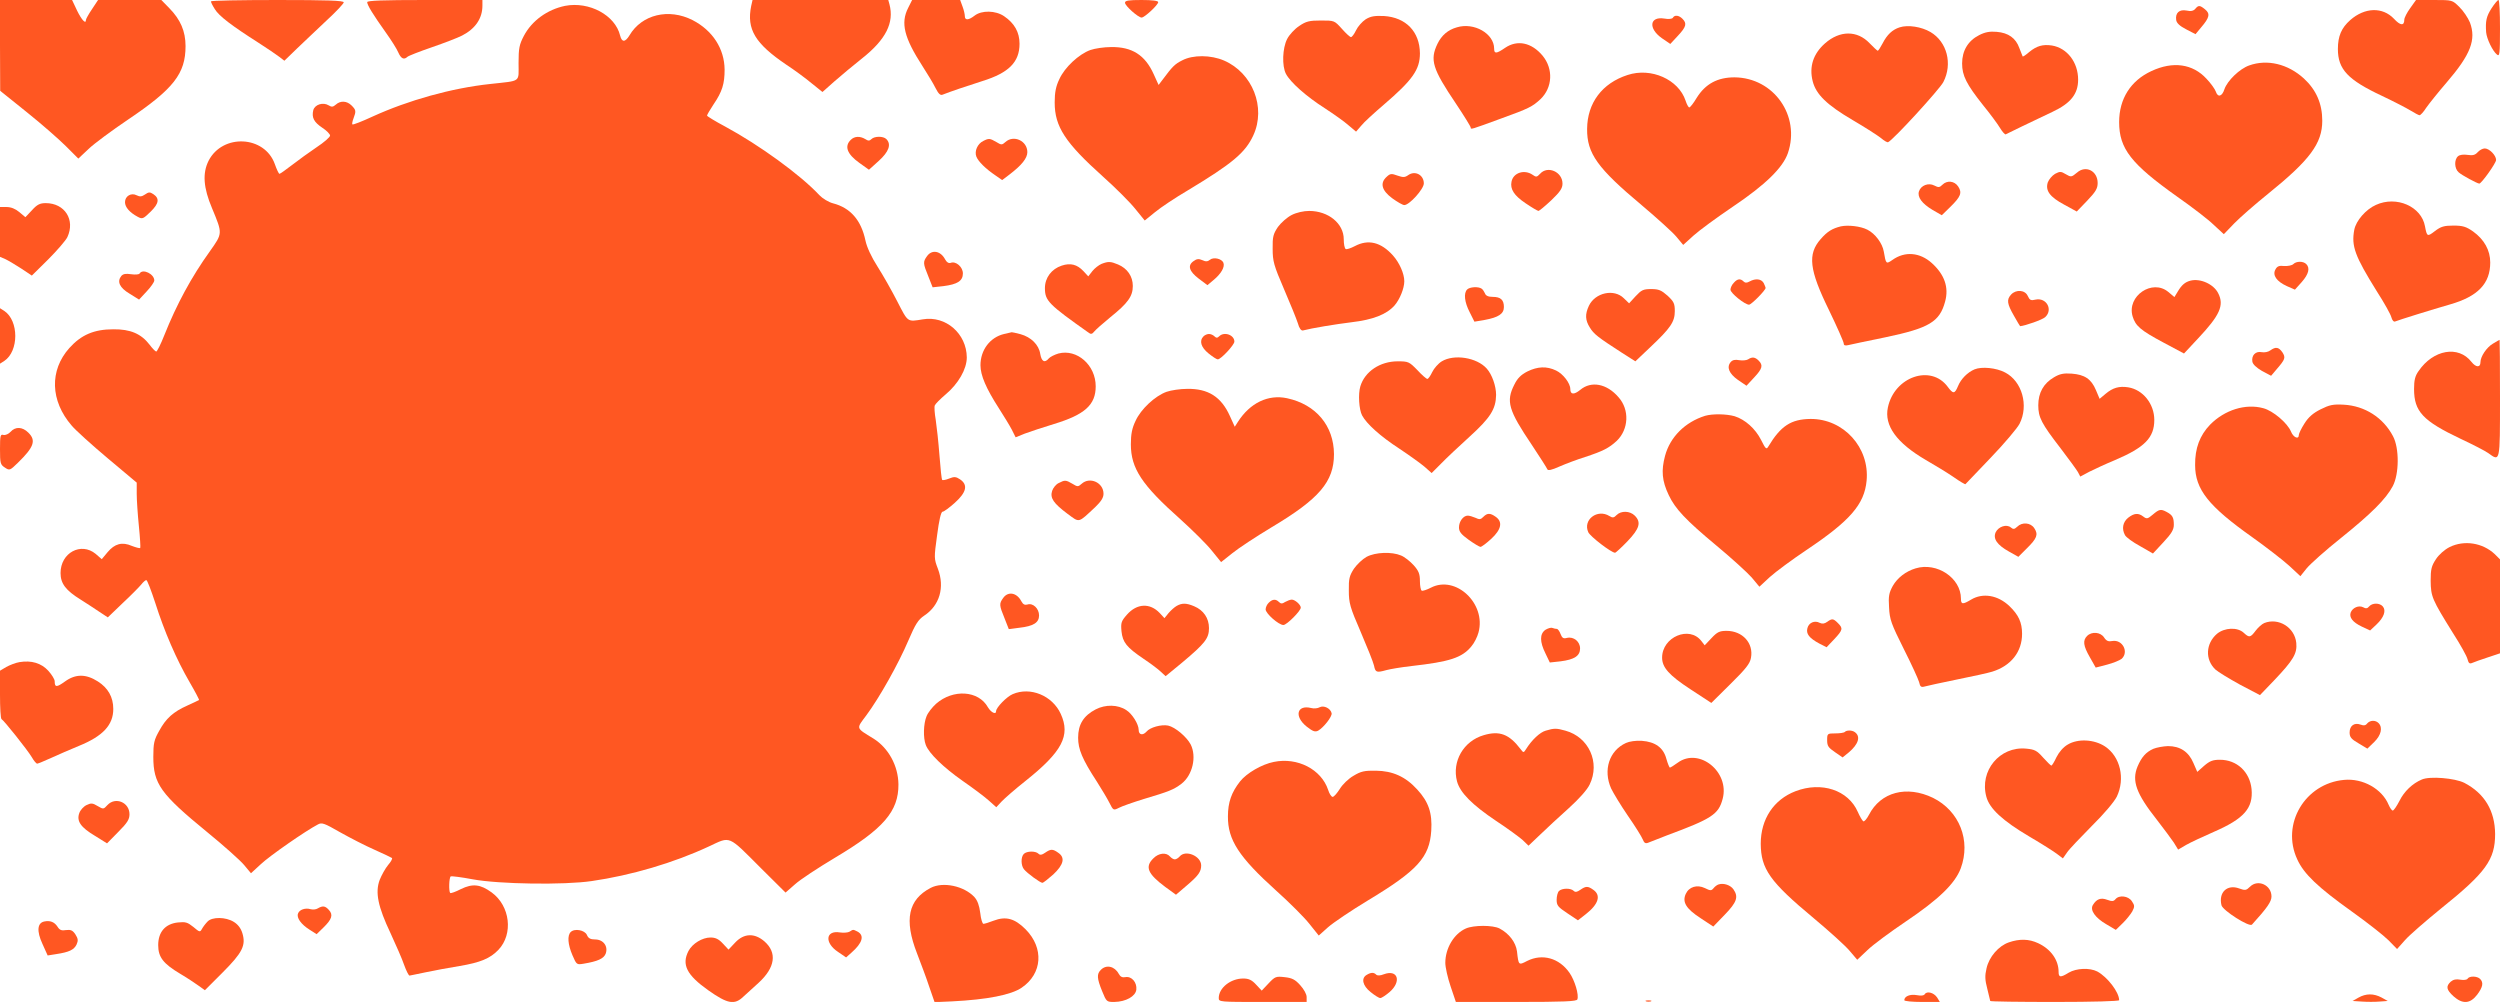 <?xml version="1.0" standalone="no"?>
<!DOCTYPE svg PUBLIC "-//W3C//DTD SVG 20010904//EN"
 "http://www.w3.org/TR/2001/REC-SVG-20010904/DTD/svg10.dtd">
<svg version="1.0" xmlns="http://www.w3.org/2000/svg"
 width="1280pt" height="513pt" viewBox="0 0 1280 513"
 preserveAspectRatio="xMidYMid meet">
<g transform="translate(0,513) scale(0.1,-0.1)"
fill="#ff5722" stroke="none">
<path d="M0 4898 l1 -233 137 -110 c75 -60 165 -139 200 -174 l63 -63 52 49
c28 27 120 95 203 151 233 157 294 235 294 376 0 76 -26 136 -83 194 l-41 42
-162 0 -162 0 -31 -47 c-17 -25 -31 -50 -31 -55 0 -23 -21 -2 -45 47 l-26 55
-185 0 -184 0 0 -232z"/>
<path d="M1080 5123 c0 -5 9 -23 20 -40 21 -35 87 -85 222 -171 45 -29 94 -62
108 -73 l26 -20 65 63 c36 35 105 99 152 144 48 44 87 86 87 92 0 9 -84 12
-340 12 -187 0 -340 -3 -340 -7z"/>
<path d="M1880 5119 c0 -15 31 -65 95 -155 28 -39 57 -85 64 -102 14 -32 29
-40 47 -23 5 5 61 27 125 49 64 22 134 49 155 60 68 35 104 88 104 153 l0 29
-295 0 c-213 0 -295 -3 -295 -11z"/>
<path d="M3846 5099 c-24 -119 20 -192 181 -301 40 -26 98 -69 128 -94 l56
-45 62 55 c34 30 98 83 142 118 121 96 164 182 139 276 l-6 22 -348 0 -347 0
-7 -31z"/>
<path d="M4650 5090 c-40 -78 -21 -153 74 -300 25 -39 55 -88 66 -111 16 -31
25 -39 38 -33 35 14 120 43 202 69 135 42 190 97 190 191 0 59 -26 105 -79
141 -44 30 -115 31 -151 3 -31 -24 -50 -25 -50 -3 0 9 -5 32 -12 50 l-12 33
-123 0 -123 0 -20 -40z"/>
<path d="M5760 5116 c0 -16 68 -76 85 -76 15 0 85 65 85 79 0 7 -29 11 -85 11
-67 0 -85 -3 -85 -14z"/>
<path d="M12340 5088 c-16 -22 -30 -49 -30 -59 0 -32 -20 -31 -53 5 -58 61
-149 59 -224 -7 -45 -40 -63 -82 -63 -148 0 -104 51 -158 226 -240 59 -28 125
-62 146 -75 21 -13 42 -24 46 -24 5 0 21 17 34 38 14 20 61 79 105 130 123
143 152 219 119 307 -10 24 -34 60 -54 79 -36 36 -36 36 -129 36 l-93 0 -30
-42z"/>
<path d="M12757 5088 c-27 -42 -32 -66 -28 -123 3 -34 33 -96 55 -114 14 -12
16 1 16 133 0 80 -3 146 -8 146 -4 0 -20 -19 -35 -42z"/>
<path d="M2893 5100 c-91 -19 -170 -76 -211 -154 -23 -44 -27 -63 -27 -139 0
-101 16 -89 -145 -107 -197 -21 -419 -83 -603 -167 -54 -25 -100 -43 -103 -40
-2 2 0 16 6 31 14 37 13 43 -10 66 -24 24 -57 26 -81 4 -14 -12 -21 -13 -37
-3 -28 17 -70 4 -78 -25 -9 -38 3 -61 46 -90 22 -14 40 -33 40 -40 0 -8 -31
-35 -69 -60 -37 -25 -94 -66 -126 -91 -32 -25 -61 -45 -64 -45 -4 0 -14 22
-24 50 -52 146 -267 157 -339 17 -32 -64 -27 -138 18 -244 54 -130 54 -127
-11 -219 -95 -132 -171 -273 -234 -431 -18 -46 -37 -83 -41 -83 -4 0 -20 16
-34 35 -43 56 -98 80 -186 79 -98 0 -164 -28 -225 -96 -102 -114 -98 -270 12
-397 20 -24 103 -99 184 -167 l149 -125 0 -57 c0 -31 5 -106 11 -165 6 -59 9
-110 7 -113 -3 -2 -22 3 -43 11 -50 22 -88 11 -124 -32 l-30 -36 -31 27 c-75
62 -180 6 -180 -98 0 -54 27 -89 103 -136 28 -18 72 -46 95 -62 l44 -29 76 73
c43 40 85 83 95 95 10 13 22 23 26 23 5 0 25 -53 46 -117 46 -145 108 -289
176 -406 28 -48 50 -90 48 -91 -2 -2 -29 -14 -59 -28 -74 -33 -110 -66 -145
-130 -26 -46 -30 -63 -30 -133 0 -138 37 -190 274 -384 86 -70 172 -147 191
-170 l35 -42 50 46 c44 42 231 172 293 204 20 11 33 6 113 -40 50 -28 129 -69
175 -89 47 -21 87 -40 91 -43 3 -4 -6 -20 -20 -36 -14 -17 -33 -51 -43 -76
-24 -64 -9 -137 56 -274 27 -59 59 -131 69 -161 11 -30 23 -55 28 -55 4 1 42
8 83 17 41 9 119 23 173 32 107 18 157 39 199 83 77 81 60 225 -35 294 -58 42
-97 46 -157 17 -27 -14 -52 -23 -55 -20 -8 8 -6 80 3 85 4 2 54 -4 112 -15
134 -25 468 -30 610 -9 201 29 419 93 599 177 114 53 95 61 269 -113 l124
-123 48 42 c26 24 119 85 206 137 247 147 325 237 324 375 -1 95 -51 186 -127
234 -93 57 -90 49 -37 120 66 89 164 263 215 383 36 84 50 106 81 127 79 52
106 145 70 240 -20 52 -20 56 -4 172 10 77 20 120 28 120 7 0 35 21 63 46 60
54 68 92 26 120 -21 14 -30 14 -55 4 -17 -7 -33 -10 -36 -7 -3 2 -9 59 -14
126 -5 66 -14 148 -19 181 -6 34 -8 67 -5 74 3 8 28 33 55 56 66 55 109 131
109 190 -1 122 -108 215 -225 195 -80 -13 -75 -17 -130 90 -28 55 -74 136
-102 180 -32 50 -55 100 -62 134 -22 104 -77 167 -166 190 -23 6 -54 25 -70
42 -97 104 -308 257 -482 351 -51 27 -93 53 -93 56 0 4 15 30 33 57 45 66 57
106 57 179 -1 106 -61 200 -164 253 -122 62 -260 29 -323 -78 -22 -36 -39 -37
-48 -1 -25 104 -158 176 -282 152z"/>
<path d="M11240 5085 c-9 -11 -23 -14 -45 -9 -37 7 -58 -12 -53 -48 2 -16 18
-31 51 -48 l48 -25 29 35 c43 50 47 70 20 92 -27 22 -34 22 -50 3z"/>
<path d="M6992 5031 c-18 -12 -40 -37 -49 -56 -9 -19 -21 -35 -26 -35 -5 0
-26 19 -47 43 -38 42 -38 42 -107 42 -59 0 -76 -4 -111 -28 -23 -15 -51 -45
-62 -67 -24 -47 -27 -138 -6 -178 23 -44 105 -116 197 -175 48 -31 104 -71
124 -89 l38 -32 26 30 c14 18 67 66 116 108 148 127 185 180 185 263 -1 111
-72 184 -184 191 -48 2 -68 -1 -94 -17z"/>
<path d="M8565 5039 c-4 -6 -22 -8 -44 -4 -75 12 -83 -50 -13 -100 l44 -30 39
42 c43 46 47 63 23 87 -18 18 -40 21 -49 5z"/>
<path d="M7459 4990 c-46 -13 -78 -41 -99 -84 -40 -83 -26 -128 94 -306 42
-63 76 -118 76 -123 0 -11 0 -11 155 46 144 52 161 61 203 100 61 59 66 154
10 222 -56 67 -129 83 -192 40 -45 -31 -56 -31 -56 -4 0 77 -103 136 -191 109z"/>
<path d="M9726 4990 c-37 -12 -64 -37 -87 -82 -11 -21 -22 -38 -25 -38 -2 0
-22 18 -42 39 -63 66 -152 66 -228 -1 -60 -53 -82 -119 -63 -194 17 -67 72
-121 205 -199 65 -38 130 -80 146 -93 15 -13 31 -22 35 -20 26 11 264 271 283
308 48 93 19 206 -66 256 -46 27 -115 38 -158 24z"/>
<path d="M10133 4950 c-57 -29 -87 -80 -87 -145 0 -62 22 -106 107 -213 36
-44 75 -97 87 -117 12 -20 25 -34 29 -33 3 2 42 21 86 42 44 21 113 54 153 73
94 44 132 92 132 165 0 89 -56 162 -134 175 -47 7 -78 -2 -116 -33 -17 -15
-32 -25 -34 -23 -1 2 -9 22 -17 43 -18 51 -56 78 -116 83 -35 3 -59 -1 -90
-17z"/>
<path d="M5583 4874 c-59 -21 -132 -89 -159 -149 -18 -37 -24 -68 -24 -120 0
-123 53 -205 247 -379 65 -58 140 -133 166 -166 l48 -59 53 43 c29 24 104 74
167 111 229 138 295 193 336 282 66 143 -4 320 -150 383 -67 29 -159 30 -214
1 -38 -19 -50 -31 -102 -101 l-19 -25 -25 55 c-44 98 -111 141 -219 139 -35 0
-82 -7 -105 -15z"/>
<path d="M11516 4795 c-49 -17 -112 -78 -127 -122 -12 -38 -34 -43 -44 -12 -4
12 -25 42 -48 66 -70 76 -171 91 -282 39 -106 -49 -165 -142 -165 -261 0 -136
61 -214 296 -381 77 -54 162 -119 189 -146 l51 -47 53 55 c29 30 108 99 175
153 213 172 276 257 276 373 0 87 -31 158 -94 216 -82 75 -188 100 -280 67z"/>
<path d="M8333 4746 c-130 -42 -206 -143 -207 -276 -1 -126 53 -201 280 -391
78 -66 158 -138 177 -161 l35 -42 53 48 c30 27 120 93 200 147 168 113 257
200 283 275 65 191 -72 386 -273 388 -87 0 -149 -33 -194 -105 -16 -27 -33
-49 -38 -49 -4 0 -13 16 -19 35 -36 108 -176 171 -297 131z"/>
<path d="M4356 4414 c-34 -33 -19 -73 44 -118 l49 -35 50 45 c52 47 66 85 39
112 -16 16 -61 15 -76 0 -10 -10 -17 -10 -32 0 -27 16 -55 15 -74 -4z"/>
<path d="M5034 4408 c-29 -14 -46 -52 -35 -80 10 -25 47 -62 99 -97 l33 -23
37 28 c63 48 92 84 92 115 0 58 -70 90 -112 52 -18 -16 -21 -16 -47 0 -33 19
-38 20 -67 5z"/>
<path d="M12686 4351 c-13 -15 -26 -18 -52 -14 -20 3 -40 1 -49 -7 -20 -17
-19 -63 3 -82 16 -15 96 -58 106 -58 11 0 86 105 86 121 0 24 -35 59 -58 59
-11 0 -27 -9 -36 -19z"/>
<path d="M10634 4246 c-28 -23 -30 -24 -57 -8 -25 15 -30 15 -55 2 -15 -9 -31
-28 -37 -43 -14 -42 9 -75 84 -115 l64 -35 53 55 c44 46 54 63 54 91 0 62 -61
93 -106 53z"/>
<path d="M7885 4240 c-16 -17 -20 -18 -38 -5 -42 29 -99 11 -108 -35 -8 -38
13 -71 71 -110 32 -22 63 -40 67 -40 4 0 34 25 66 55 45 43 57 61 57 85 0 60
-76 94 -115 50z"/>
<path d="M7211 4234 c-18 -13 -27 -13 -56 -3 -30 11 -37 11 -55 -6 -36 -32
-26 -70 28 -110 26 -19 54 -35 62 -35 26 0 100 82 100 111 0 43 -44 67 -79 43z"/>
<path d="M9945 4184 c-14 -14 -20 -15 -41 -4 -30 16 -69 1 -79 -30 -9 -29 15
-62 70 -95 l47 -27 44 43 c53 52 61 72 40 104 -19 29 -57 33 -81 9z"/>
<path d="M742 4134 c-16 -11 -26 -12 -42 -4 -28 15 -60 -4 -60 -35 0 -26 24
-53 65 -75 24 -13 28 -11 66 26 43 42 47 68 14 90 -18 12 -24 11 -43 -2z"/>
<path d="M12165 4081 c-52 -23 -102 -81 -111 -127 -16 -84 3 -135 115 -315 38
-59 72 -120 75 -134 4 -15 12 -24 19 -21 19 8 193 62 280 87 144 41 207 107
207 215 0 63 -31 118 -88 159 -36 25 -53 30 -101 30 -47 0 -64 -5 -94 -28 -39
-30 -41 -29 -51 24 -18 102 -146 158 -251 110z"/>
<path d="M164 4054 l-34 -36 -31 26 c-20 17 -43 26 -65 26 l-34 0 0 -128 0
-127 28 -12 c15 -7 51 -29 81 -48 l54 -36 84 83 c45 45 90 97 98 114 41 88
-13 174 -111 174 -29 0 -44 -7 -70 -36z"/>
<path d="M6613 4029 c-22 -11 -54 -39 -70 -61 -24 -36 -28 -50 -27 -112 0 -64
6 -85 58 -206 32 -74 64 -153 71 -175 7 -26 17 -39 26 -37 45 12 167 32 248
42 111 13 180 40 221 86 27 31 50 88 50 124 0 39 -25 95 -58 132 -62 69 -127
84 -195 48 -21 -11 -42 -18 -47 -15 -6 4 -10 26 -10 50 0 81 -79 145 -177 145
-28 0 -65 -8 -90 -21z"/>
<path d="M9425 3971 c-44 -11 -69 -26 -103 -65 -68 -77 -59 -157 42 -363 42
-87 76 -164 76 -172 0 -9 7 -12 23 -8 12 3 97 21 190 40 224 47 278 79 306
183 20 73 -3 138 -68 197 -61 55 -138 62 -202 16 -32 -22 -33 -22 -44 43 -7
42 -44 92 -84 112 -35 18 -99 25 -136 17z"/>
<path d="M4746 3818 c-21 -29 -20 -37 7 -103 l22 -56 55 6 c72 9 100 27 100
65 0 33 -36 65 -63 54 -10 -3 -20 3 -28 18 -23 44 -68 52 -93 16z"/>
<path d="M6111 3793 c-32 -22 -23 -52 27 -90 l44 -33 31 26 c39 32 59 67 51
88 -8 22 -51 31 -69 16 -12 -10 -22 -10 -39 -2 -18 8 -29 7 -45 -5z"/>
<path d="M5640 3779 c-14 -6 -35 -22 -47 -37 l-21 -27 -25 27 c-32 34 -66 43
-111 28 -52 -17 -86 -62 -86 -115 0 -65 18 -83 226 -230 9 -7 17 -5 26 7 7 9
44 42 82 73 91 73 116 108 116 161 0 49 -28 90 -76 110 -38 16 -50 16 -84 3z"/>
<path d="M11742 3778 c-7 -7 -28 -11 -47 -10 -26 3 -36 -1 -45 -18 -16 -29 6
-61 59 -85 l41 -18 35 39 c36 41 43 72 23 92 -16 16 -51 15 -66 0z"/>
<path d="M715 3730 c-3 -6 -23 -7 -44 -4 -27 4 -40 2 -50 -9 -23 -29 -9 -60
43 -91 l48 -30 39 42 c21 22 39 48 39 56 0 33 -59 62 -75 36z"/>
<path d="M8877 3682 c-10 -10 -17 -26 -17 -35 0 -18 74 -77 95 -77 12 0 85 74
85 86 0 3 -5 14 -10 25 -12 21 -41 25 -72 8 -14 -8 -23 -8 -31 0 -16 16 -32
14 -50 -7z"/>
<path d="M11215 3693 c-27 -7 -45 -22 -65 -56 l-17 -28 -31 26 c-82 69 -214
-21 -183 -125 15 -49 40 -71 160 -135 l103 -55 71 76 c113 120 136 171 104
233 -23 46 -91 77 -142 64z"/>
<path d="M7512 3648 c-19 -19 -14 -65 13 -117 l24 -48 53 9 c70 13 98 31 98
66 0 37 -17 52 -57 52 -23 0 -36 6 -40 18 -4 9 -11 20 -17 24 -17 12 -61 9
-74 -4z"/>
<path d="M8374 3613 l-33 -36 -27 26 c-50 50 -147 29 -179 -39 -20 -43 -19
-73 5 -111 20 -33 40 -49 164 -129 l69 -44 76 72 c104 98 126 130 126 185 0
39 -5 49 -37 79 -32 28 -45 34 -84 34 -41 0 -50 -5 -80 -37z"/>
<path d="M10297 3622 c-24 -26 -21 -47 14 -108 17 -30 31 -54 32 -54 26 2 114
33 128 46 42 38 7 102 -49 90 -24 -6 -30 -3 -40 19 -14 31 -60 34 -85 7z"/>
<path d="M0 3410 l0 -142 22 14 c75 50 75 206 0 256 l-22 14 0 -142z"/>
<path d="M5141 3420 c-72 -17 -121 -82 -121 -160 0 -52 29 -119 94 -220 25
-39 55 -88 66 -109 l20 -40 47 19 c27 10 93 32 149 49 158 48 214 98 214 193
0 109 -96 193 -191 168 -20 -6 -42 -17 -49 -25 -21 -25 -37 -17 -44 23 -7 47
-47 86 -101 101 -22 6 -42 10 -45 10 -3 -1 -20 -5 -39 -9z"/>
<path d="M6162 3408 c-23 -23 -13 -56 25 -87 21 -17 42 -31 48 -31 16 0 85 74
85 91 0 34 -52 53 -78 27 -9 -9 -15 -9 -24 0 -7 7 -19 12 -28 12 -9 0 -21 -5
-28 -12z"/>
<path d="M12763 3370 c-32 -19 -63 -66 -63 -94 0 -29 -23 -28 -46 1 -67 86
-196 63 -271 -47 -18 -25 -23 -47 -23 -92 0 -115 45 -163 239 -255 62 -29 126
-62 141 -73 61 -44 60 -50 60 280 0 165 -1 300 -2 300 -2 0 -17 -9 -35 -20z"/>
<path d="M11624 3336 c-10 -8 -30 -12 -45 -9 -30 6 -52 -16 -47 -48 2 -14 20
-31 49 -48 l47 -25 28 33 c45 52 47 60 30 87 -19 27 -34 30 -62 10z"/>
<path d="M7382 3280 c-18 -11 -40 -36 -49 -55 -9 -19 -20 -35 -25 -35 -5 0
-28 20 -51 45 -42 43 -46 45 -101 45 -90 0 -168 -52 -191 -128 -12 -39 -7
-119 9 -149 23 -43 92 -106 192 -171 51 -34 108 -75 128 -92 l36 -32 48 48
c26 27 92 89 146 138 107 97 135 142 136 214 0 46 -21 105 -48 135 -51 57
-167 75 -230 37z"/>
<path d="M8950 3290 c-8 -5 -29 -7 -46 -4 -20 4 -34 1 -43 -10 -22 -26 -8 -59
37 -91 l44 -30 39 42 c43 46 47 63 23 87 -18 18 -33 20 -54 6z"/>
<path d="M7820 3228 c-33 -17 -51 -35 -67 -68 -43 -85 -30 -130 90 -308 41
-62 77 -118 79 -124 3 -9 22 -5 64 14 32 14 91 36 129 48 92 30 123 46 163 83
61 59 66 159 9 223 -60 70 -140 85 -196 38 -32 -26 -51 -25 -51 4 0 30 -37 78
-73 95 -48 23 -94 21 -147 -5z"/>
<path d="M10110 3239 c-36 -15 -70 -49 -85 -86 -17 -41 -25 -41 -53 -3 -86
116 -273 51 -306 -106 -20 -93 45 -182 194 -269 47 -27 111 -66 143 -88 31
-22 59 -38 60 -36 2 2 60 63 129 135 70 73 136 151 148 174 48 94 13 218 -74
263 -45 24 -120 31 -156 16z"/>
<path d="M10516 3198 c-53 -31 -80 -79 -80 -143 0 -62 16 -93 114 -220 42 -55
82 -110 89 -122 l12 -23 47 25 c26 13 84 40 130 59 153 65 202 115 202 206 0
82 -58 155 -134 167 -46 7 -78 -2 -115 -33 l-31 -26 -19 45 c-24 57 -58 79
-124 84 -41 3 -61 -1 -91 -19z"/>
<path d="M5973 3124 c-59 -21 -132 -89 -159 -149 -18 -37 -24 -68 -24 -120 0
-123 56 -208 253 -383 63 -57 136 -129 162 -162 l47 -58 58 46 c32 26 122 85
200 132 245 146 320 234 320 375 -1 145 -92 254 -240 286 -97 21 -190 -24
-252 -121 l-16 -25 -25 55 c-44 98 -111 141 -219 139 -35 0 -82 -7 -105 -15z"/>
<path d="M11881 3034 c-38 -19 -62 -40 -82 -72 -16 -25 -29 -52 -29 -59 0 -25
-28 -13 -40 17 -18 44 -92 107 -142 120 -91 25 -198 -9 -272 -84 -53 -55 -78
-121 -77 -207 0 -125 69 -211 292 -369 73 -52 158 -118 190 -147 l57 -53 32
40 c18 22 96 92 174 154 158 127 232 201 267 267 33 62 34 195 1 256 -50 95
-144 155 -252 161 -55 3 -73 -1 -119 -24z"/>
<path d="M8730 3001 c-102 -32 -179 -108 -205 -205 -20 -75 -16 -128 19 -201
33 -70 86 -127 246 -260 77 -64 157 -137 179 -162 l39 -47 54 50 c30 27 114
89 187 138 223 149 297 234 308 355 16 170 -118 317 -287 316 -100 -1 -153
-36 -216 -141 -10 -17 -14 -13 -37 33 -30 59 -82 105 -136 122 -43 12 -113 13
-151 2z"/>
<path d="M54 2919 c-10 -11 -26 -18 -36 -16 -16 5 -18 -3 -18 -73 0 -72 2 -79
25 -94 24 -16 26 -15 67 25 82 80 94 114 53 154 -30 30 -66 32 -91 4z"/>
<path d="M5421 2657 c-14 -6 -29 -25 -34 -40 -12 -37 7 -64 79 -118 63 -46 52
-49 142 35 30 29 42 48 42 68 0 57 -70 89 -112 51 -18 -16 -21 -16 -47 0 -34
20 -39 20 -70 4z"/>
<path d="M11022 2495 c-26 -22 -31 -23 -48 -10 -26 20 -47 18 -78 -6 -27 -22
-34 -56 -16 -89 6 -11 40 -36 77 -56 l66 -38 54 58 c41 44 53 64 53 89 0 38
-7 50 -37 66 -30 16 -38 14 -71 -14z"/>
<path d="M8277 2493 c-14 -15 -21 -15 -37 -5 -61 38 -137 -19 -108 -83 10 -22
118 -105 137 -105 4 0 33 27 64 59 62 65 71 97 37 131 -25 25 -70 26 -93 3z"/>
<path d="M7595 2484 c-13 -14 -21 -15 -41 -5 -14 6 -31 11 -39 11 -23 0 -45
-30 -45 -60 0 -22 10 -35 50 -64 28 -20 55 -36 60 -36 6 0 31 19 55 41 52 48
60 87 23 113 -28 20 -43 20 -63 0z"/>
<path d="M10328 2433 c-14 -13 -20 -14 -32 -4 -22 19 -64 5 -78 -24 -15 -33 7
-65 68 -99 l48 -27 43 43 c52 51 60 71 39 103 -19 30 -63 33 -88 8z"/>
<path d="M12542 2329 c-26 -13 -55 -39 -70 -62 -23 -35 -27 -51 -27 -111 1
-81 7 -95 114 -267 38 -59 72 -120 75 -135 5 -20 11 -24 24 -18 9 4 45 17 79
28 l63 21 0 241 0 240 -27 27 c-62 58 -156 73 -231 36z"/>
<path d="M6997 2279 c-20 -11 -49 -38 -65 -61 -23 -36 -27 -51 -26 -112 0 -64
6 -85 61 -212 33 -77 64 -154 68 -172 7 -35 13 -37 63 -23 18 5 76 15 130 21
194 22 257 42 305 100 15 17 31 49 37 72 40 148 -117 295 -244 229 -21 -11
-43 -18 -47 -15 -5 3 -9 25 -9 49 0 36 -6 52 -32 81 -18 20 -47 43 -65 50 -47
20 -131 17 -176 -7z"/>
<path d="M9808 2220 c-50 -15 -93 -48 -117 -90 -19 -35 -23 -52 -19 -110 3
-62 11 -84 75 -212 40 -79 75 -156 79 -171 5 -23 10 -27 28 -22 11 3 86 20
166 36 80 16 161 34 180 40 97 30 153 102 153 194 0 58 -18 97 -65 142 -59 56
-136 69 -196 33 -43 -26 -52 -25 -52 5 0 106 -123 188 -232 155z"/>
<path d="M5136 2068 c-21 -29 -20 -37 7 -103 l22 -56 55 7 c71 8 100 26 100
63 0 35 -31 65 -59 56 -14 -4 -23 0 -32 17 -23 44 -68 52 -93 16z"/>
<path d="M6496 2044 c-9 -8 -16 -24 -16 -34 0 -21 67 -80 91 -80 17 0 89 72
89 89 0 15 -30 41 -46 41 -8 0 -23 -6 -34 -12 -15 -10 -22 -10 -32 0 -16 16
-33 15 -52 -4z"/>
<path d="M6025 2028 c-11 -6 -30 -23 -42 -37 l-21 -26 -24 26 c-50 53 -117 50
-168 -8 -29 -33 -32 -41 -28 -85 6 -57 26 -82 113 -141 33 -22 72 -51 87 -65
l26 -24 85 70 c117 98 137 124 137 176 0 51 -28 92 -76 112 -40 17 -62 17 -89
2z"/>
<path d="M12130 2025 c-9 -11 -17 -12 -31 -4 -22 11 -53 -2 -63 -26 -10 -26
10 -51 56 -73 l43 -20 33 31 c38 36 50 71 32 92 -16 19 -54 19 -70 0z"/>
<path d="M9355 1946 c-14 -10 -25 -11 -38 -5 -26 14 -56 1 -63 -27 -8 -29 9
-51 61 -79 l37 -19 39 41 c45 48 46 56 19 83 -24 24 -30 24 -55 6z"/>
<path d="M11593 1940 c-12 -5 -32 -23 -44 -39 -27 -36 -33 -37 -61 -11 -32 30
-98 27 -137 -5 -58 -50 -62 -132 -8 -183 13 -12 69 -46 125 -77 l103 -54 72
75 c99 104 119 138 114 192 -8 80 -91 131 -164 102z"/>
<path d="M7912 1905 c-29 -21 -29 -61 1 -121 l22 -46 55 6 c71 9 100 28 100
66 0 35 -33 62 -67 54 -18 -5 -25 -1 -33 20 -5 14 -14 26 -19 26 -5 0 -15 2
-23 5 -7 3 -23 -2 -36 -10z"/>
<path d="M8763 1863 l-35 -37 -17 22 c-61 80 -201 21 -201 -85 0 -50 35 -90
145 -162 l107 -70 98 97 c78 77 100 104 105 134 14 75 -43 138 -125 138 -36 0
-48 -6 -77 -37z"/>
<path d="M10686 1874 c-23 -23 -20 -50 14 -109 l30 -53 58 15 c31 8 65 22 75
30 38 35 4 100 -48 91 -20 -4 -30 0 -42 18 -18 28 -63 32 -87 8z"/>
<path d="M100 1740 c-19 -3 -50 -15 -68 -25 l-32 -19 0 -122 c0 -67 3 -124 8
-126 11 -5 133 -158 155 -195 10 -18 23 -33 27 -33 4 0 36 13 71 29 35 16 99
44 143 62 123 50 176 107 176 189 0 61 -27 108 -79 141 -61 39 -114 39 -168 0
-43 -31 -53 -31 -53 1 0 10 -15 34 -33 54 -36 39 -86 54 -147 44z"/>
<path d="M5185 1576 c-31 -13 -85 -69 -85 -87 0 -20 -26 -7 -42 20 -48 86
-178 94 -265 18 -20 -18 -42 -46 -49 -64 -16 -38 -18 -111 -4 -147 16 -43 90
-115 190 -185 52 -36 112 -81 133 -100 l38 -34 27 29 c15 16 70 64 123 106
187 149 231 232 180 343 -43 94 -156 140 -246 101z"/>
<path d="M5610 1498 c-62 -32 -90 -77 -90 -145 0 -59 21 -110 96 -225 24 -38
53 -86 64 -108 20 -40 21 -40 49 -26 15 8 72 28 127 45 131 39 153 48 193 78
57 44 79 139 47 202 -21 39 -79 88 -115 96 -35 7 -93 -9 -111 -31 -19 -21 -40
-17 -40 9 0 29 -33 82 -63 101 -43 29 -107 30 -157 4z"/>
<path d="M6757 1509 c-10 -6 -30 -8 -44 -4 -73 18 -88 -43 -23 -95 32 -25 43
-29 59 -21 28 16 72 72 69 89 -5 25 -40 42 -61 31z"/>
<path d="M12120 1426 c-8 -11 -18 -12 -34 -6 -32 12 -56 -6 -56 -40 0 -24 8
-34 46 -56 l45 -27 35 34 c35 34 45 74 22 97 -16 16 -43 15 -58 -2z"/>
<path d="M7914 1389 c-29 -8 -71 -47 -101 -95 -12 -19 -13 -19 -28 1 -58 76
-107 95 -188 71 -104 -30 -164 -135 -137 -237 16 -58 78 -120 200 -202 58 -38
119 -83 136 -98 l30 -29 60 57 c33 32 99 93 146 135 53 48 94 94 107 121 55
113 -4 243 -124 276 -46 13 -58 13 -101 0z"/>
<path d="M9446 1383 c-4 -5 -27 -8 -49 -8 -41 0 -42 -1 -42 -35 0 -29 6 -38
40 -61 l39 -27 31 25 c51 43 63 83 31 105 -14 10 -41 10 -50 1z"/>
<path d="M8325 1326 c-86 -39 -118 -139 -76 -233 11 -23 49 -86 86 -140 37
-53 71 -108 76 -121 7 -18 14 -22 27 -17 9 4 53 21 97 38 229 85 264 107 285
187 37 138 -121 265 -230 185 -19 -14 -37 -25 -40 -25 -3 0 -11 20 -18 44 -15
58 -57 88 -126 93 -30 2 -64 -3 -81 -11z"/>
<path d="M10587 1318 c-23 -13 -45 -39 -58 -65 -11 -24 -23 -43 -26 -43 -3 0
-22 19 -42 41 -32 36 -43 42 -87 46 -135 13 -240 -113 -204 -246 16 -61 83
-123 220 -204 63 -37 128 -78 143 -90 l29 -22 21 30 c11 17 69 77 127 136 62
61 115 124 128 150 44 92 18 205 -60 257 -56 37 -139 41 -191 10z"/>
<path d="M11025 1296 c-38 -17 -60 -42 -81 -91 -30 -73 -7 -138 99 -272 35
-45 74 -98 87 -117 l22 -36 41 24 c23 13 87 43 142 67 154 67 202 121 193 219
-9 88 -75 150 -162 150 -36 0 -52 -6 -81 -31 l-35 -31 -20 46 c-24 57 -68 86
-130 86 -25 -1 -58 -7 -75 -14z"/>
<path d="M6522 1229 c-61 -12 -139 -57 -173 -100 -44 -56 -62 -107 -62 -179
-1 -120 56 -208 248 -381 67 -60 143 -136 169 -169 l48 -60 47 42 c27 24 119
86 205 138 254 153 315 221 324 356 6 92 -14 149 -72 212 -60 66 -126 95 -211
96 -59 1 -77 -3 -115 -26 -25 -14 -56 -44 -70 -67 -14 -22 -30 -41 -37 -41 -6
0 -17 16 -23 36 -35 105 -157 168 -278 143z"/>
<path d="M12400 1139 c-48 -20 -91 -61 -115 -110 -14 -27 -29 -49 -34 -49 -5
0 -14 13 -21 29 -34 82 -132 137 -228 128 -201 -18 -324 -227 -240 -407 34
-75 106 -143 278 -266 80 -57 165 -124 189 -148 l44 -45 41 46 c22 25 106 98
186 163 228 183 275 249 275 380 -1 119 -54 208 -158 262 -48 24 -176 35 -217
17z"/>
<path d="M9193 1079 c-112 -43 -178 -143 -178 -269 1 -129 46 -194 271 -381
79 -66 161 -140 183 -166 l40 -47 53 50 c29 28 116 92 193 144 171 115 254
195 284 274 53 143 -7 294 -142 361 -135 65 -268 30 -328 -87 -11 -21 -24 -36
-29 -33 -5 3 -18 25 -28 48 -49 112 -186 157 -319 106z"/>
<path d="M550 1008 c-20 -22 -21 -22 -50 -5 -26 16 -34 16 -57 5 -15 -7 -32
-26 -37 -41 -15 -41 7 -73 81 -117 l61 -38 58 59 c46 46 57 64 57 90 0 61 -72
91 -113 47z"/>
<path d="M5351 764 c-17 -12 -26 -13 -34 -5 -15 15 -60 14 -75 -1 -16 -16 -15
-60 1 -79 16 -20 83 -69 94 -69 5 0 30 20 56 43 53 50 62 86 25 111 -28 20
-38 20 -67 0z"/>
<path d="M5905 735 c-44 -43 -29 -79 61 -146 l55 -40 55 47 c60 51 74 71 74
103 0 48 -80 82 -110 46 -7 -8 -18 -15 -25 -15 -7 0 -18 7 -25 15 -19 22 -58
18 -85 -10z"/>
<path d="M8800 602 c-8 -2 -20 -11 -27 -20 -11 -13 -16 -13 -44 1 -40 19 -81
7 -98 -30 -19 -42 2 -76 76 -124 l65 -43 59 61 c62 64 71 91 44 130 -15 21
-49 33 -75 25z"/>
<path d="M11520 590 c-19 -19 -25 -20 -55 -9 -62 23 -107 -20 -91 -86 7 -27
142 -113 156 -99 79 87 100 118 100 144 0 59 -70 90 -110 50z"/>
<path d="M4765 584 c-115 -60 -137 -163 -70 -335 20 -52 49 -129 63 -172 l27
-78 90 4 c179 9 302 33 356 70 106 72 115 203 20 299 -56 56 -101 68 -164 44
-23 -9 -46 -16 -52 -16 -5 0 -13 25 -16 55 -5 39 -14 64 -30 82 -53 57 -161
80 -224 47z"/>
<path d="M8091 574 c-17 -12 -26 -13 -34 -5 -15 15 -60 14 -75 -1 -7 -7 -12
-27 -12 -45 0 -29 7 -37 55 -69 l54 -36 41 32 c65 51 78 96 38 124 -28 20 -38
20 -67 0z"/>
<path d="M10831 526 c-9 -11 -18 -12 -42 -3 -32 12 -54 5 -73 -26 -17 -26 11
-66 68 -99 l49 -29 34 33 c19 18 41 46 50 61 13 25 13 31 -2 53 -18 27 -65 33
-84 10z"/>
<path d="M1627 479 c-9 -6 -26 -7 -37 -4 -26 8 -57 -2 -64 -22 -9 -22 16 -56
59 -83 l36 -23 35 34 c43 42 51 65 28 90 -19 21 -31 23 -57 8z"/>
<path d="M1063 412 c-10 -10 -23 -27 -29 -38 -10 -18 -12 -17 -44 10 -30 24
-40 27 -79 23 -65 -7 -101 -49 -101 -116 0 -62 26 -95 113 -147 34 -20 76 -48
94 -61 l32 -23 89 89 c103 103 122 140 103 203 -8 26 -23 45 -44 58 -42 26
-111 26 -134 2z"/>
<path d="M227 412 c-36 -7 -40 -49 -10 -114 l27 -60 44 7 c66 10 91 22 104 49
9 20 8 30 -6 52 -14 21 -24 25 -48 22 -23 -4 -33 0 -44 18 -16 24 -38 32 -67
26z"/>
<path d="M7505 376 c-61 -27 -105 -101 -105 -176 0 -22 12 -76 27 -120 l27
-80 308 0 c248 0 310 3 314 13 9 23 -13 97 -40 136 -53 76 -139 100 -217 61
-44 -23 -44 -23 -52 49 -6 46 -40 91 -89 117 -34 18 -133 18 -173 0z"/>
<path d="M2922 358 c-18 -18 -15 -63 9 -119 21 -49 22 -49 58 -43 72 12 102
26 112 51 14 38 -12 73 -54 73 -24 0 -35 6 -42 23 -11 25 -63 35 -83 15z"/>
<path d="M4350 360 c-8 -5 -31 -7 -50 -4 -74 12 -79 -54 -9 -100 l41 -28 27
24 c57 50 68 88 32 108 -24 12 -22 12 -41 0z"/>
<path d="M3764 304 l-34 -36 -29 31 c-21 23 -38 31 -63 31 -42 0 -93 -31 -113
-69 -36 -70 -9 -123 101 -201 99 -70 135 -77 181 -32 16 15 51 47 77 70 85 78
96 154 30 212 -51 44 -105 42 -150 -6z"/>
<path d="M10285 305 c-52 -18 -101 -74 -114 -133 -9 -38 -8 -59 4 -105 8 -32
15 -60 15 -62 0 -3 149 -5 330 -5 198 0 330 4 330 9 0 41 -60 119 -112 147
-39 20 -107 17 -146 -6 -42 -26 -52 -25 -52 4 0 61 -40 117 -105 147 -47 22
-95 23 -150 4z"/>
<path d="M5636 164 c-21 -21 -20 -43 7 -109 22 -54 23 -55 62 -55 60 1 109 29
113 63 4 37 -24 70 -56 64 -16 -3 -26 2 -34 17 -21 39 -64 49 -92 20z"/>
<path d="M6998 139 c-30 -17 -22 -55 19 -88 21 -17 43 -31 50 -31 7 0 28 14
48 31 62 54 42 117 -29 91 -20 -8 -34 -8 -40 -2 -12 12 -26 12 -48 -1z"/>
<path d="M6495 95 l-35 -37 -29 31 c-22 24 -38 31 -66 31 -64 0 -125 -48 -125
-100 0 -20 5 -20 225 -20 l225 0 0 25 c0 15 -14 40 -33 61 -26 29 -42 37 -80
41 -44 5 -49 3 -82 -32z"/>
<path d="M12634 119 c-4 -6 -19 -8 -37 -5 -21 4 -36 1 -49 -10 -26 -24 -23
-41 14 -75 46 -41 85 -39 121 8 29 39 34 62 15 81 -15 15 -55 16 -64 1z"/>
<path d="M9855 40 c-5 -8 -20 -9 -42 -5 -33 6 -63 -6 -63 -26 0 -5 41 -9 91
-9 l91 0 -14 23 c-17 25 -52 34 -63 17z"/>
<path d="M12075 22 l-30 -17 48 -3 c26 -2 67 -2 90 0 l42 3 -32 18 c-40 21
-79 21 -118 -1z"/>
<path d="M8428 3 c6 -2 18 -2 25 0 6 3 1 5 -13 5 -14 0 -19 -2 -12 -5z"/>
</g>
</svg>
